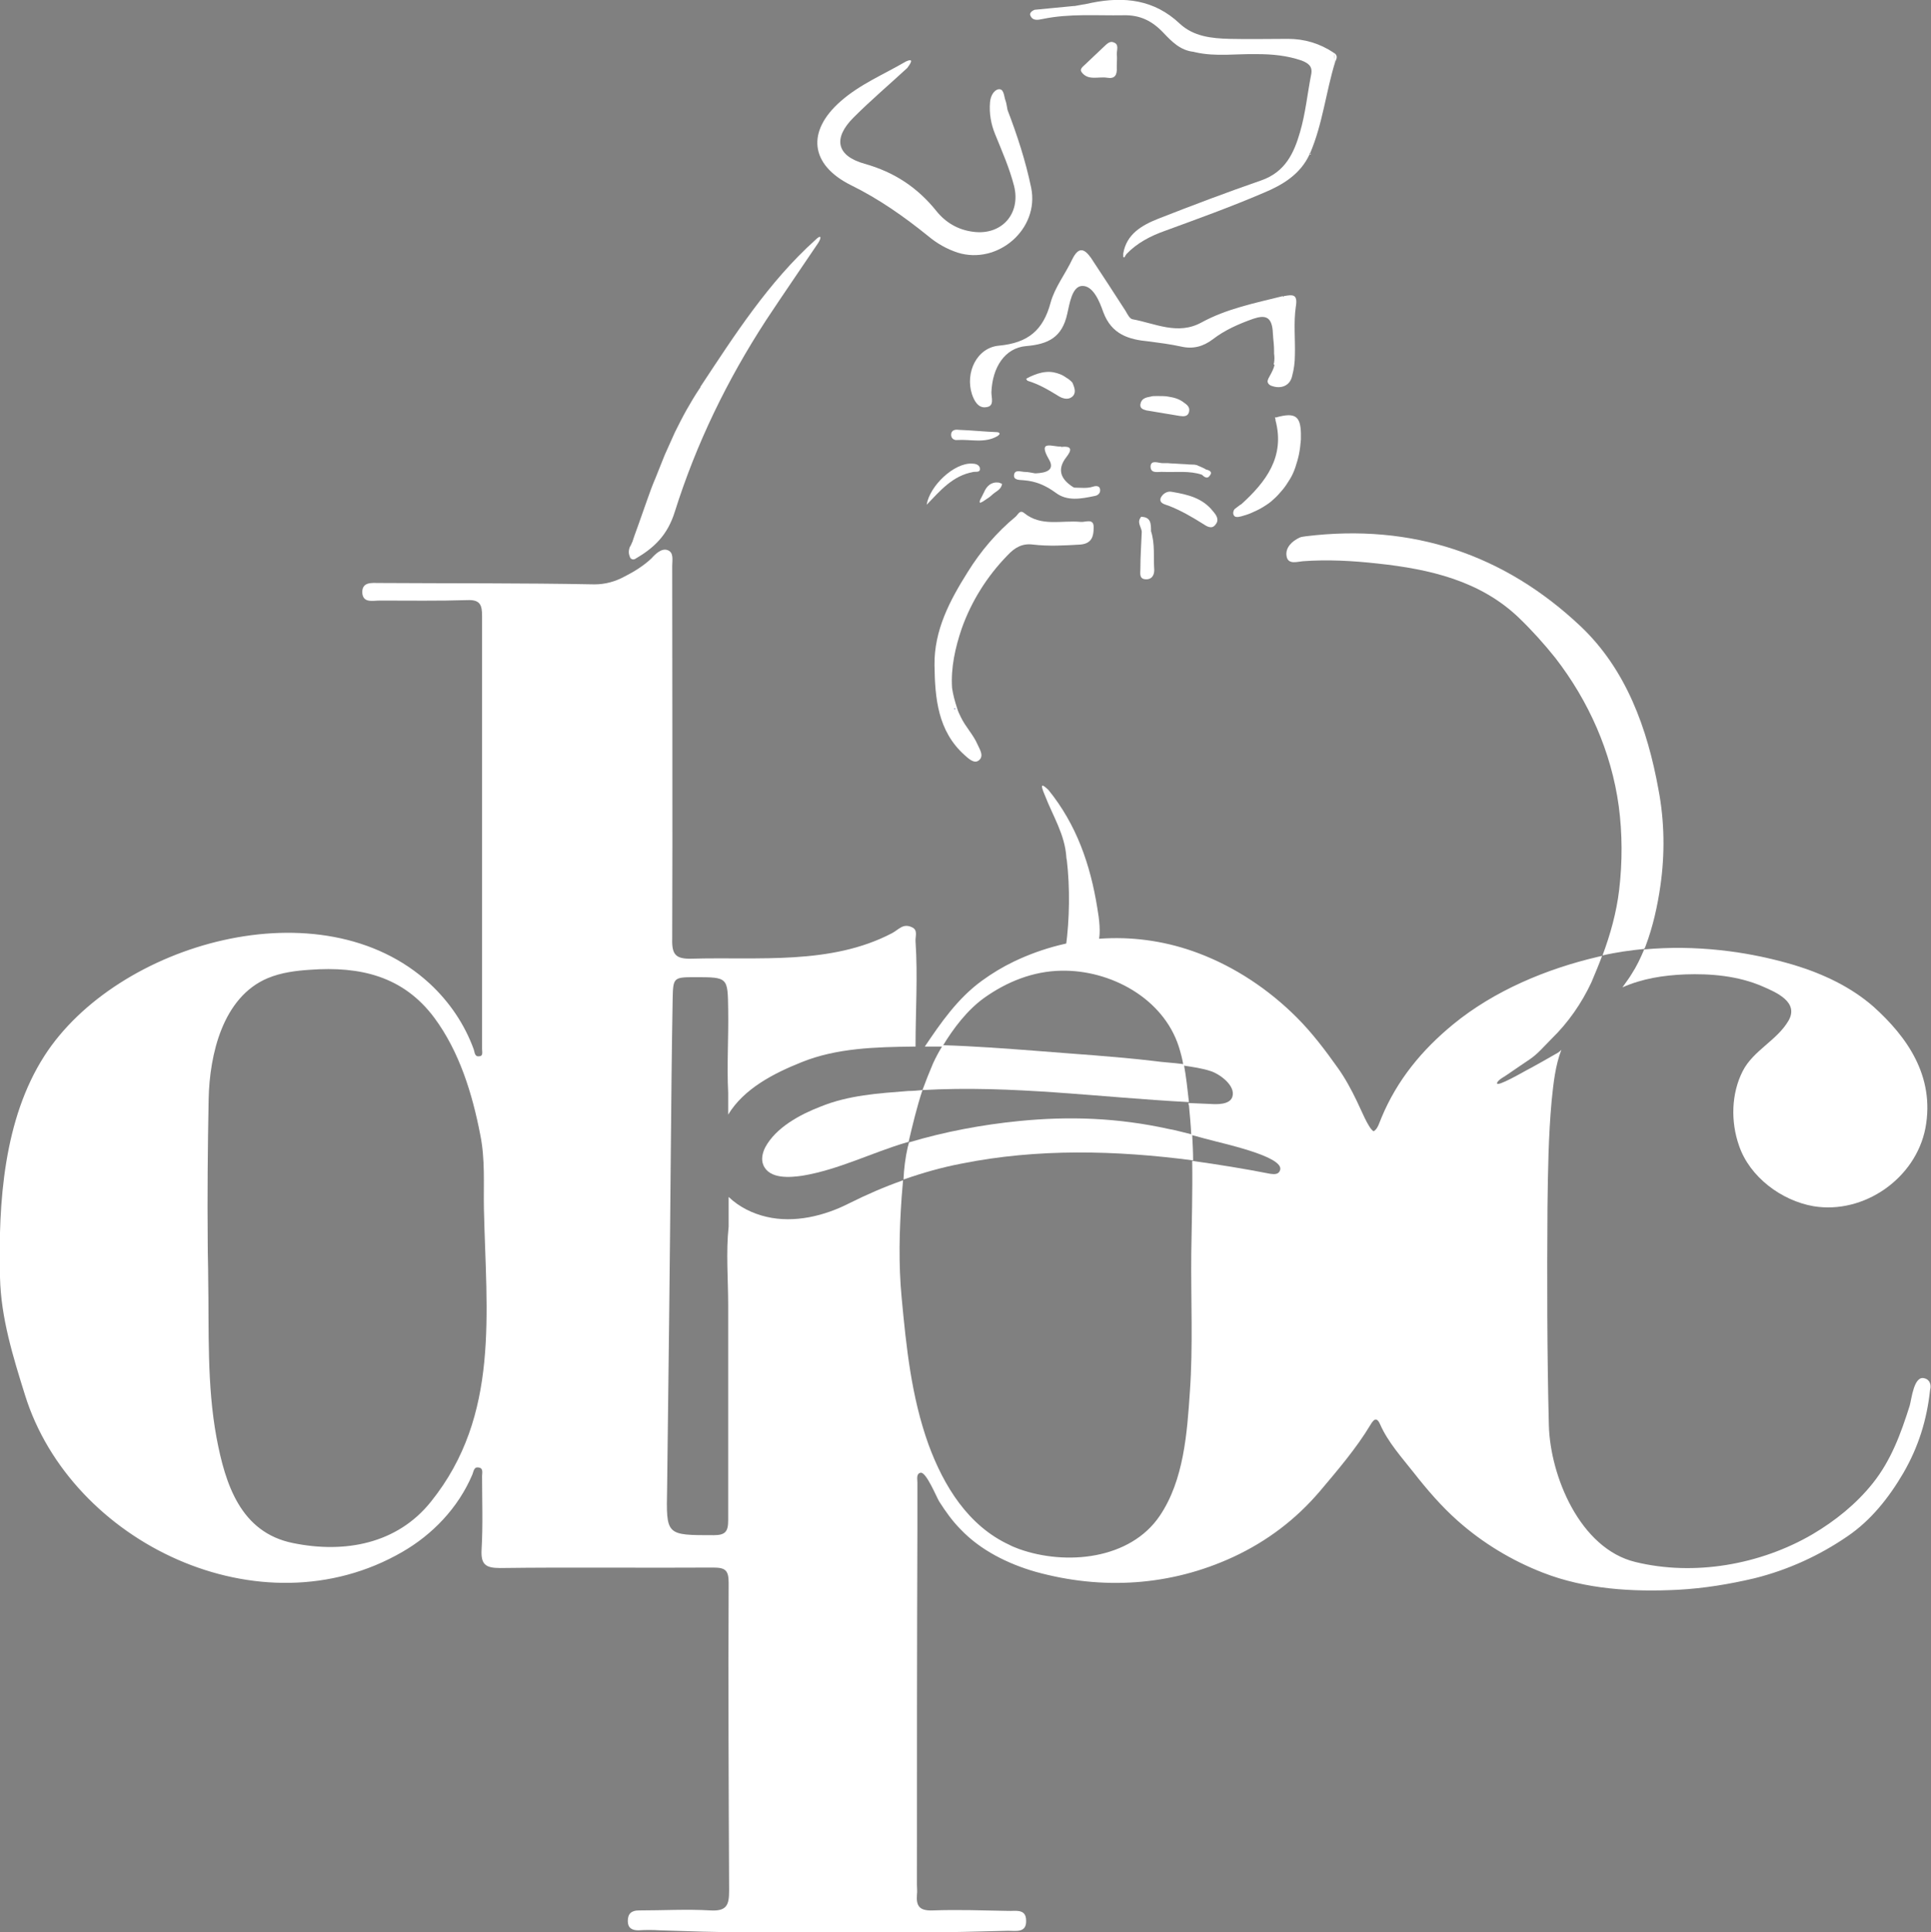 <?xml version="1.0" encoding="utf-8"?>
<!-- Generator: Adobe Illustrator 27.3.1, SVG Export Plug-In . SVG Version: 6.00 Build 0)  -->
<svg version="1.1" id="Layer_1" xmlns="http://www.w3.org/2000/svg" xmlns:xlink="http://www.w3.org/1999/xlink" x="0px" y="0px"
	 viewBox="0 0 417.4 417.6" style="enable-background:new 0 0 417.4 417.6;" xml:space="preserve">
<rect x="0" y="0" width="417.4" height="417.6" fill="#808080" stroke="none"/>
<style type="text/css">
	.st0{fill:#FFFFFF;}
	.st1{fill:#3B4DA0;}
	.st2{fill:none;}
</style>
<g>
	<path class="st0" d="M217.8,23.8c2.1,5.5,3.9,11,5.1,16.8c1.8,8.9-7.2,16.7-15.9,14c-2.4-0.8-4.5-2-6.4-3.6
		c-5.2-4.2-10.6-8-16.7-11c-8.8-4.4-9.6-11.6-2.2-18.1c4.2-3.7,9.3-5.8,14.1-8.6c1.3-0.6,1.6-0.3,0.3,1.4c-3.9,3.6-7.9,7-11.6,10.7
		c-4.5,4.5-3.7,8.3,2.4,10c6.4,1.8,11.4,5.1,15.5,10.2c2,2.5,4.7,4.1,8,4.5c6.1,0.8,10.3-3.9,8.8-9.9c-1-3.9-2.6-7.5-4.1-11.2
		c-0.9-2.2-1.3-4.5-1.1-6.9c0.1-1.3,0.8-2.6,1.8-2.8c1.2-0.2,1.2,1.4,1.5,2.3c0.2,0.5,0.3,1.1,0.4,1.7
		C217.7,23.4,217.8,23.8,217.8,23.8z"/>
	<path class="st0" d="M275.4,78.4c0.1-0.7,0.1-1.3,0-2c0-0.2,0-0.4,0-0.6c0-1-0.1-1.9-0.2-2.9c0-0.5-0.1-1-0.1-1.5
		c-0.3-3.1-1.8-3.3-4.2-2.5c-3.1,1.1-6.1,2.4-8.7,4.4c-2.1,1.6-4.3,2.2-6.9,1.6c-2.3-0.5-4.6-0.8-6.9-1.1c-4.4-0.4-8.1-1.5-9.9-6.3
		c-0.8-2.3-2.2-5.8-4.6-5.7c-2.2,0.1-2.7,3.9-3.2,6c-1.1,5.1-4.1,6.6-8.9,7c-4.6,0.4-7.3,4.6-7.5,10c0,1.2,0.7,3-1.1,3.2
		c-1.7,0.3-2.6-1.3-3.1-2.8c-1.5-4.6,1-10.1,5.9-10.5c6.2-0.6,9.5-3.3,11.1-9.3c0.9-3.3,3.2-6.2,4.7-9.4c1.3-2.6,2.5-2.4,4-0.3
		c2.5,3.8,5,7.6,7.5,11.5c0.4,0.7,0.9,1.7,1.5,1.8c4.9,0.9,9.8,3.5,14.9,0.7c5.5-3,11.6-4.2,17.6-5.7c0,0,0.1,0.2,0.1,0.2l0.1-0.2
		c1.8-0.3,3.1-0.6,2.6,2.3c-0.5,3.4-0.1,7-0.2,10.5c0,1.5-0.2,3-0.6,4.5c-0.5,2.2-2.5,2.7-4.1,2.2c-0.5-0.1-1.1-0.4-1.2-1
		c0-0.5,0.3-0.9,0.5-1.3c0.4-0.7,0.8-1.5,1-2.3C275.3,78.8,275.3,78.6,275.4,78.4z"/>
	<path class="st0" d="M136.6,117.3c0-0.1,0.1-0.1,0.1-0.2c0.1-0.4,0.3-0.8,0.4-1.2c0.3-0.8,0.6-1.7,0.9-2.5c0.6-1.7,1.2-3.4,1.8-5.1
		c0.6-1.7,1.2-3.4,1.9-5c0.7-1.7,1.3-3.3,2-5c0.7-1.6,1.5-3.3,2.2-4.9c0.8-1.6,1.6-3.2,2.5-4.8c0.9-1.6,1.8-3.1,2.8-4.6
		c0.1-0.1,0.2-0.2,0.2-0.4c7.4-11.2,14.7-22.6,24.8-31.7c1.4-1.4,1.4-0.5,0.6,0.7c-3.7,5.5-7.5,11-11.2,16.6
		c-8.4,12.9-15.1,26.7-19.7,41.3c-1.6,5.2-4.5,7.9-8.6,10.3c-0.2,0.1-0.5,0.2-0.8,0c-0.3-0.1-0.4-0.6-0.5-0.9
		c-0.1-0.4-0.1-0.8,0-1.2c0-0.1,0.1-0.3,0.1-0.4C136.3,118,136.5,117.6,136.6,117.3z"/>
	<path class="st0" d="M206.9,153.1c0.2,0.7,0.5,1.3,0.8,1.9c1,2.1,2.7,3.8,3.6,5.9c0.5,1.1,1.5,2.6,0.2,3.5c-1,0.7-2.2-0.5-3-1.2
		c-5.8-5.2-6.4-12.3-6.5-19.4c-0.1-7.6,3.3-14,7.2-20.2c2.8-4.5,6.2-8.5,10.3-11.9c0.6-0.5,0.9-1.6,1.9-0.8c3.7,3,8.1,1.5,12.2,1.9
		c1.1,0.1,2.9-0.9,2.8,1.3c0,1.8-0.4,3.4-2.9,3.6c-3.4,0.2-6.8,0.4-10.2,0c-2.3-0.3-3.9,0.6-5.5,2.3c-4.4,4.5-7.8,9.9-9.9,15.8
		c-1.4,4.1-2.4,8.5-2.1,12.9C206,150.1,206.4,151.6,206.9,153.1z"/>
	<path class="st0" d="M237.4,203.7c-2,0.4-4.6,2.9-7,0.9c0.8-5.9,0.9-12.8,0.2-18.7c0-0.1-0.1-0.3-0.1-0.6
		c-0.3-4.9-2.9-8.9-4.6-13.3c-1.3-3-0.5-2.4,0.7-1.3c6.1,7.5,9.1,16.2,10.6,25.6C237.6,198.6,238,201.7,237.4,203.7z"/>
	<path class="st0" d="M229.4,96.6c2.5-0.3,2.2,0.8,1.1,2.2c-2.1,2.7-1.2,4.8,1.5,6.5c0.2,0.1,0.2,0.1,0.4,0.1c1.3,0,2.5,0.2,3.8-0.2
		c0.6-0.2,1.5-0.3,1.6,0.6c0.1,0.8-0.5,1.3-1.2,1.4c-2.9,0.6-5.9,1.2-8.4-0.7c-2.2-1.6-4.3-2.5-6.9-2.7c-0.7-0.1-2.3,0.1-2.1-1.2
		c0.2-1.2,1.5-0.6,2.4-0.6c0.7,0,1.4,0.2,2.1,0.3c0.2,0,0.2,0,0.3,0c1.9-0.1,4.1-0.6,2.8-2.9c-2.7-4.6,0.9-2.7,2.6-2.9
		C229.2,96.6,229.4,96.6,229.4,96.6z"/>
	<path class="st0" d="M253.3,106.3c3.6,0.6,6.7,1.4,8.9,4.2c0.7,0.8,1.4,1.8,0.6,2.8c-0.8,1.2-1.9,0.5-2.8-0.1
		c-2.4-1.5-4.8-2.9-7.4-3.9c-0.8-0.3-2.1-0.5-1.7-1.7C251.4,106.6,252.4,106.1,253.3,106.3z"/>
	<path class="st0" d="M241.4,14.6c0.1,1.6-0.4,2.5-2.1,2.2c-1.9-0.3-4.1,0.7-5.5-1.2c-0.5-0.7,0.3-1.2,0.8-1.7
		c1.3-1.2,2.5-2.4,3.8-3.6c0.7-0.6,1.4-1.6,2.4-1.1c1.1,0.4,0.6,1.6,0.6,2.5c0.1,0.8,0,1.6,0,2.4C241.4,14.3,241.4,14.5,241.4,14.6z
		"/>
	<path class="st0" d="M200.3,109.1c0.7-4.2,6-9.1,9.8-8.9c0.7,0,1.5,0.2,1.7,0.9c0.2,1.1-0.8,0.8-1.4,0.9
		C205.9,102.8,203.2,106.1,200.3,109.1C200.4,109.2,200.3,109.1,200.3,109.1z"/>
	<path class="st0" d="M215.7,94.2c-2.8,1.7-5.9,0.7-8.8,0.9c-0.7,0.1-1.4-0.4-1.3-1.3c0.1-0.9,1-1,1.6-0.9c2.8,0.1,5.6,0.4,8.3,0.5
		c0.4,0,0.5,0.2,0.5,0.2C216.2,93.8,216,93.9,215.7,94.2z"/>
	<path class="st0" d="M248.8,114.8c0-1.6,0-3.1-2.2-3.1c0,0,0,0.1,0,0.1c-0.9,1.1,0.1,2.1,0.2,3.1c-0.1,2.7-0.3,5.4-0.3,8.1
		c0,0.9-0.3,2.1,1.1,2.2c1.3,0.1,1.9-0.8,1.9-2C249.3,120.4,249.7,117.6,248.8,114.8z"/>
	<path class="st0" d="M288.6,13.4c-0.1-0.7-0.2-1.3-0.3-2C289.2,11.9,289,12.6,288.6,13.4z"/>
	<path class="st0" d="M215.9,104.3c-1.6-0.2-2.6,0.7-3.2,2.1c-0.2,0.4-0.4,0.8-0.6,1.2c-0.2,0.3-0.5,0.9-0.2,1.1
		c0.2-0.2,0.5-0.2,0.7-0.4c0.3-0.2,0.6-0.4,0.9-0.6c0.3-0.2,0.6-0.4,0.9-0.7c0.8-0.8,2-1.1,2.2-2.4
		C216.7,104.6,216.2,104.4,215.9,104.3z"/>
	<path class="st0" d="M260.8,101.5c-0.1,0-0.3-0.1-0.4-0.2c-0.1-0.1-0.3-0.1-0.4-0.2c-0.3-0.1-0.6-0.3-0.9-0.4c-0.1,0-0.1,0-0.2-0.1
		c-0.5-0.2-1-0.2-1.5-0.2c-0.6,0-1.1-0.1-1.7-0.1c-1.1-0.1-2.2-0.1-3.3-0.2c-0.4,0-0.7,0-1.1,0c-0.9,0-2.5-0.8-2.6,0.7
		c0,1.7,1.7,1.1,2.8,1.2c2.8,0.1,5.6-0.3,8.3,0.6c0.5,0.5,1.2,1,1.7,0.2C262.1,102.1,261.6,101.7,260.8,101.5z"/>
	<path class="st0" d="M231.9,82.9C231.9,82.9,231.9,82.9,231.9,82.9c-0.1-0.3-0.4-0.5-0.6-0.7c-0.2-0.2-0.5-0.4-0.7-0.5
		c-0.4-0.3-0.9-0.6-1.4-0.8c-1-0.4-2-0.6-3.1-0.5c-1.2,0.1-2.3,0.5-3.4,1c-0.2,0.1-0.4,0.2-0.6,0.3c-0.1,0.1-0.2,0.1-0.3,0.2
		c0.1,0.1,0.2,0.3,0.3,0.4c2.4,0.7,4.6,2,6.7,3.3c0.8,0.5,2,0.9,2.9,0.2C232.7,85,232.3,83.9,231.9,82.9z"/>
	<path class="st0" d="M275.9,90.2c-0.1,0.2-0.1,0.4-0.2,0.6c2.1,7.9-2,13.3-7.4,18.2c0,0-0.2,0.1-0.2,0.1c-0.1,0.1-0.3,0.2-0.4,0.3
		c-0.1,0.1-0.3,0.2-0.4,0.3c-0.2,0.2-0.5,0.3-0.6,0.6c-0.2,0.4-0.2,1,0.2,1.3c0.1,0.1,0.2,0.1,0.2,0.1c0.4,0.1,0.8,0,1.2-0.1
		c0.7-0.2,1.4-0.4,2.1-0.7c0.9-0.4,1.8-0.8,2.6-1.3c0.8-0.5,1.6-1,2.3-1.7c0.7-0.6,1.3-1.3,1.9-2c0.6-0.7,1.1-1.5,1.6-2.3
		c0.5-0.8,0.9-1.7,1.2-2.6c0.3-0.9,0.6-1.9,0.8-2.9c0.2-1,0.3-2,0.4-3.1c0-0.5,0-0.9,0-1.4C281.1,89.9,279.9,89.1,275.9,90.2z"/>
	<polygon class="st1" points="206.4,153.3 206.2,153.2 206.4,153.1 206.5,153.2 	"/>
	<polygon class="st0" points="277.3,64.2 277.2,64.4 277.1,64.2 	"/>
	<polygon class="st0" points="283.2,33.4 283.1,33.3 283.2,33.2 283.4,33.3 	"/>
	<path class="st0" d="M275.9,90.2c-0.1,0.2-0.1,0.4-0.2,0.6c0-0.2-0.1-0.4-0.1-0.6C275.7,90.2,275.8,90.2,275.9,90.2z"/>
	<path class="st0" d="M288.6,13.4c-0.1-0.7-0.2-1.3-0.3-2c-3-2-6.3-3-9.9-3c-4.2,0-8.4,0.1-12.6,0c-3.9-0.1-7.8-0.5-10.8-3.3
		c-5.5-5.2-12-5.9-19-4.5c-0.5,0.1-0.9,0.2-1.4,0.3c-0.8,0.1-1.6,0.3-2.3,0.4c0,0-0.2,0-0.2,0c-2.8,0.3-5.5,0.5-8.3,0.8
		c0,0-0.1,0-0.1,0c-0.6,0.2-1.2,0.7-1,1.2c0.5,1.3,1.7,1,2.7,0.8c5.8-1.2,11.6-0.7,17.4-0.8c3.6-0.1,6.2,1.2,8.6,3.7
		c1.8,1.9,3.7,3.9,6.6,4.2c0,0,0.4,0.1,0.4,0.1c4.4,1,8.9,0.3,13.3,0.4c3.3,0,6.5,0.3,9.7,1.4c1.5,0.6,2.4,1.3,2,3.1
		c-0.8,4.1-1.2,8.3-2.4,12.4c-1.3,4.5-3.2,8.6-8.4,10.4c-7.5,2.6-14.9,5.4-22.3,8.3c-3.5,1.4-6.8,3.3-7.5,7.5c0,0.4,0,0.6,0,0.7
		c0.3,0.4,0.3-0.1,0.7-0.6c2.3-2.4,5.2-3.9,8.3-5c7.1-2.6,14.3-5.2,21.3-8.2c4.1-1.7,8-4,10-8.4l-0.1-0.1c0,0,0.2-0.1,0.2-0.1
		C285.9,26.8,286.6,19.9,288.6,13.4z"/>
	<path class="st0" d="M255.9,87c-0.5-0.4-1.1-0.7-1.7-0.9c-0.6-0.2-1.2-0.3-1.8-0.4c-0.6-0.1-1.2-0.1-1.8-0.1c-0.3,0-0.6,0-0.8,0
		c-0.4,0-0.7,0-1,0.1c-1.1,0.2-2.1,0.4-2.3,1.7c-0.1,0.9,0.6,1.1,1.3,1.3c2.4,0.4,4.8,0.8,7.2,1.2c0.8,0.1,1.7,0.2,2-0.8
		C257.3,88,256.6,87.5,255.9,87z"/>
	<polygon class="st0" points="223.7,2.1 223.7,2.1 223.7,2 	"/>
	<path class="st2" d="M157.4,241.2c0.1-0.1,0.1-0.2,0.2-0.3v-4.7c-0.4-6,0.1-12,0-17.9c-0.2-7.1,0-7.1-7.2-7.1
		c-4.6,0-4.7,0.1-4.8,4.6c-0.2,11-0.3,22-0.4,33c-0.3,24.3-0.5,48.5-0.8,72.8c-0.1,10.4-0.3,10.3,10.1,10.2c2.5,0,3.1-0.8,3.1-3.2
		c-0.1-15.5,0-31,0-46.5c0-5.6-0.5-11.4,0.1-17v-6.4c0,0-0.1,0-0.1-0.1C153.1,254.2,154.9,245.7,157.4,241.2z"/>
	<path class="st2" d="M199.4,235.6c-1.2,3.7-2.1,7.5-3,11.2c7.8-2.2,15.7-3.8,23.7-4.6c11-1.1,21.5-0.7,32.3,1.7
		c1.7,0.4,3.4,0.8,5.1,1.2c-0.1-2.1-0.2-4.3-0.5-6.4c0-0.2,0-0.4-0.1-0.5C237.8,237.3,218.8,234.5,199.4,235.6z"/>
	<path class="st2" d="M249.3,229.5c2.1,0.2,4.4,0.4,6.6,0.7c-0.3-1.4-0.6-2.8-1-4.1c-3.4-10.5-14.8-16.6-25.4-16.4
		c-6.1,0.1-11.8,2.4-16.7,5.9c-3.6,2.6-6.6,6.5-9,10.5c6.7,0.2,13.3,0.6,19.9,1.2C232.3,228,240.8,228.5,249.3,229.5z"/>
	<path class="st2" d="M207.7,251.5c-4.2,0.9-8.3,2-12.4,3.4c0,0-0.1,0-0.1,0c-0.1,1.2-0.2,2.4-0.3,3.6c-0.6,7.3-0.7,14.6,0,21.8
		c1,10.8,2.1,21.5,5.8,31.7c3.3,9,8.6,17.6,17.5,21.7c0.7,0.3,1.4,0.6,2.1,0.9c10.1,3.6,24,2.3,30.4-7.2c5.2-7.7,5.9-17.9,6.5-26.8
		c0.7-9.9,0.2-20,0.3-29.8c0.1-6.7,0.3-13.4,0.2-20.1C241.1,248.6,224.1,248.1,207.7,251.5z"/>
	<path class="st2" d="M103.9,245.3c-1.7-8.8-4.5-17.9-9.9-25.2c-6.7-9-16-11.2-26.9-10.4c-3.1,0.2-6.2,0.6-9.1,1.8
		c-9.9,4.1-12.6,16.6-12.8,26.1c-0.2,10.4-0.3,20.9-0.2,31.3c0,2.5,0.1,4.9,0.1,7.4c0.2,11.5-0.3,23.1,1.8,34.5
		c1.9,10.1,5.2,20.5,16.5,22.8c11.2,2.3,22.6,0.2,29.9-9c14.8-18.6,11.9-40.8,11.4-63.2C104.6,255.9,104.9,250.7,103.9,245.3z"/>
	<path class="st0" d="M350.7,213.4c4.3-1.9,8.8-2.6,13.5-2.8c5.6-0.2,11.5,0.3,16.8,2.6c3,1.3,7.9,3.4,5.6,7.4
		c-2.5,4.3-7.6,6.4-9.9,10.9c-2.5,4.9-2.6,11-0.8,16.1c2.3,6.8,9.2,11.9,16.1,13.1c10.9,1.8,22.1-6,24.2-16.9
		c2.1-11.3-4.1-19.8-11.2-26.2c-4.9-4.3-10.9-7.1-17.1-9c-10.4-3.1-21.6-4.4-32.5-3.4c-0.8,1.9-1.6,3.6-2.7,5.3
		C352.1,211.5,351.4,212.4,350.7,213.4z"/>
	<path class="st0" d="M416,297.9c-2.3-0.7-2.8,4.5-3.2,5.9c-1.9,6-4,11.8-8,16.8c-3.6,4.5-8.1,8.1-13,11c-11.3,6.6-25.6,9.1-38.3,6
		c-12-2.9-18.4-18.6-18.7-29.5c-0.4-15.7-0.4-31.5-0.3-47.2c0.1-7.7,0.2-15.3,0.9-23c0.4-3.9,0.8-7.6,2.1-11
		c-0.2,0.2-0.4,0.4-0.7,0.6c-0.3,0.2-6.5,3.7-6.8,3.8c-0.4,0.2-6.6,3.8-6.4,2.8c0.1-0.7,1.8-1.5,2.3-1.9c1.6-1.1,3.2-2.2,4.7-3.2
		c1.8-1.2,3.2-2.9,4.8-4.5c3.6-3.5,6.5-7.7,8.6-12.2c0.8-1.9,1.6-3.8,2.3-5.7c-0.3,0.1-0.6,0.1-0.9,0.2
		c-11.1,2.6-22.4,7.3-31.3,14.6c-6.7,5.5-12.1,12-15.5,20.2c-0.4,0.9-0.8,2.5-1.7,2.9c-1.1-0.6-2.8-4.9-3.6-6.5
		c-1.2-2.5-2.6-5.1-4.2-7.3c-2.7-3.8-5.5-7.5-8.8-10.8c-6-6-13.3-10.9-21.3-13.9c-13-4.9-27.2-4.2-39.8,1.8c-2.5,1.2-4.8,2.6-7,4.2
		c-5.2,3.8-8.8,9-12.3,14.2c1.3,0,2.5,0,3.8,0c2.4-4,5.4-7.9,9-10.5c4.9-3.5,10.6-5.8,16.7-5.9c10.6-0.2,22,5.9,25.4,16.4
		c0.4,1.3,0.8,2.7,1,4.1c2,0.3,4.1,0.6,5.9,1.2c1.9,0.6,5.4,3.1,4.7,5.5c-0.5,1.8-3.4,1.7-4.8,1.6c-1.6-0.1-3.1-0.1-4.7-0.2
		c0,0.2,0,0.4,0.1,0.5c0.2,2.1,0.4,4.3,0.5,6.4c1.3,0.3,2.5,0.7,3.8,1c2.3,0.7,16.4,3.6,15.4,6.6c-0.3,1-1.3,0.9-2.1,0.8
		c-5.6-1.1-11.2-2-16.9-2.8c0.1,6.7-0.1,13.4-0.2,20.1c-0.1,9.8,0.4,19.9-0.3,29.8c-0.6,8.9-1.3,19.1-6.5,26.8
		c-6.4,9.5-20.3,10.8-30.4,7.2c-0.7-0.3-1.4-0.5-2.1-0.9c-8.9-4.1-14.2-12.7-17.5-21.7c-3.7-10.3-4.8-21-5.8-31.7
		c-0.7-7.3-0.5-14.6,0-21.8c0.1-1.2,0.2-2.4,0.3-3.6c-4,1.4-7.9,3.1-11.7,5c-5.3,2.7-11.8,4.3-17.8,2.9c-3-0.7-5.9-2.1-8.2-4.3v6.4
		c-0.6,5.6-0.1,11.4-0.1,17c0,15.5,0,31,0,46.5c0,2.4-0.6,3.2-3.1,3.2c-10.4,0-10.3,0.1-10.1-10.2c0.3-24.3,0.6-48.5,0.8-72.8
		c0.1-11,0.2-22,0.4-33c0.1-4.5,0.2-4.6,4.8-4.6c7.2,0,7.1,0,7.2,7.1c0.1,6-0.3,12,0,17.9v4.7c3.4-5.6,9.8-8.9,15.8-11.3
		c7.6-3.1,16.1-3.3,24.2-3.4c0.2,0,0.4,0,0.5,0c0-0.1,0-0.1,0-0.2c0-7.5,0.5-15,0-22.5c-0.1-1.1,0.6-2.5-0.8-3.1
		c-1.9-0.9-2.8,0.5-4.3,1.3c-13.2,6.9-28.8,5.1-43.2,5.5c-3.5,0.1-4.4-0.8-4.3-4.3c0.1-26.9,0-53.7,0-80.6c0-1.2,0.4-2.9-1-3.4
		c-1.3-0.5-2.7,0.9-3.5,1.8c-1.7,1.6-3.8,2.9-5.8,3.9c-2,1.1-4.2,1.7-6.5,1.7c-15.5-0.3-31-0.2-46.5-0.3c-1.6,0-3.7-0.3-3.7,2
		c0.1,2.4,2.2,1.8,3.8,1.8c6.3,0,12.7,0.1,19-0.1c2.7-0.1,3.1,1.1,3.1,3.4c0,31.2,0,62.4,0,93.6c0,0.7,0.3,1.6-0.7,1.6
		c-0.9,0.1-0.9-0.9-1.1-1.5c-2-5.5-5.3-10.3-9.5-14.2c-23.4-21.6-67.7-8.7-83.3,15.6c-8.8,13.7-10,31.7-9.6,47.9
		c0.2,8.7,2.8,17.1,5.4,25.4c9.9,31.9,50.9,51.7,81.6,33.9c6.4-3.7,12-9.4,15.1-16.7c0.3-0.7,0.3-1.8,1.5-1.5
		c0.9,0.2,0.6,1.2,0.6,1.8c0,5.3,0.2,10.6-0.1,15.8c-0.2,3.3,0.8,4.1,4,4.1c15.4-0.2,30.8,0,46.1-0.1c2.6,0,3.3,0.6,3.3,3.3
		c-0.1,22.2,0,44.4,0.1,66.5c0,3-0.4,4.5-4,4.3c-5.1-0.3-10.3,0-15.5,0c-1.6,0-2.4,0.7-2.4,2.3c0,1.5,0.9,2,2.3,2
		c1.5-0.1,3.1-0.1,4.6,0c25.1,0.9,50.2,0.8,75.3,0.1c1.7,0,4,0.5,3.9-2.2c0-2.7-2.4-2-4-2.1c-5.4-0.1-10.8-0.3-16.2-0.1
		c-2.8,0.1-3.6-0.9-3.4-3.4c0.1-0.7,0-1.4,0-2.1c0-25.6,0-51.2,0.1-76.8c0-3.4,0-6.8,0-10.2c0-0.7-0.3-1.9,0.7-2.1
		c1.2-0.2,3.4,5.2,4,6.2c1.4,2.2,2.9,4.3,4.7,6.1c4.3,4.5,10.2,7.4,16.1,9.1c14.4,4,29.2,3.1,42.8-3.2c7.3-3.4,13.5-8.1,18.7-14.2
		c3.8-4.5,7.9-9.3,10.9-14.3c0.6-1,1.3-2,2.1-0.2c1.7,3.9,4.7,7.2,7.3,10.5c2.9,3.7,6,7.3,9.5,10.4c5.4,4.8,11.7,8.6,18.4,11.2
		c9.2,3.6,19.4,4.2,29.2,3.7c5.6-0.3,11.1-1.2,16.6-2.5c7.2-1.8,14-4.9,20.1-9.1c5-3.4,8.9-8.3,12-13.6c3.3-5.7,5.1-11.5,5.8-18
		C417.5,299.4,417.2,298.2,416,297.9z M93.2,324.5c-7.3,9.2-18.7,11.3-29.9,9c-11.3-2.3-14.6-12.7-16.5-22.8
		c-2.1-11.4-1.6-23-1.8-34.5c0-2.5-0.1-4.9-0.1-7.4c-0.1-10.4,0-20.9,0.2-31.3c0.2-9.5,3-22,12.8-26.1c2.9-1.2,6-1.6,9.1-1.8
		c10.9-0.8,20.2,1.4,26.9,10.4c5.4,7.3,8.2,16.4,9.9,25.2c1.1,5.4,0.7,10.6,0.8,16.1C105.1,283.8,108.1,305.9,93.2,324.5z"/>
	<path class="st0" d="M196.3,235.8c-6.4,0.5-12.9,0.9-19,3.4c-4.4,1.7-9.6,4.5-11.9,8.8c-0.6,1.2-0.9,2.6-0.4,3.8
		c1.3,3.1,5.8,2.7,8.5,2.3c7.8-1.3,15-5,22.5-7.2c0.1,0,0.3-0.1,0.4-0.1c0.9-3.8,1.8-7.6,3-11.2
		C198.4,235.7,197.3,235.8,196.3,235.8z"/>
	<path class="st0" d="M220.2,242.3c-8,0.8-16,2.3-23.7,4.6c-0.1,0.4-0.2,0.7-0.3,1.1c-0.5,2.2-0.8,4.6-0.9,6.9c0,0,0.1,0,0.1,0
		c4-1.4,8.2-2.6,12.4-3.4c16.4-3.3,33.4-2.9,50.1-0.7c0-1.9-0.1-3.7-0.2-5.6c-1.7-0.4-3.4-0.9-5.1-1.2
		C241.7,241.6,231.2,241.2,220.2,242.3z"/>
	<path class="st0" d="M199.4,235.6c19.4-1.1,38.3,1.6,57.6,2.6c-0.3-2.7-0.6-5.5-1.1-8.2c-2.2-0.3-4.5-0.4-6.6-0.7
		c-8.5-1-17.1-1.5-25.6-2.2c-6.6-0.5-13.3-1-19.9-1.2c-0.8,1.3-1.5,2.6-2.1,3.9C200.8,231.9,200.1,233.7,199.4,235.6z"/>
	<path class="st0" d="M355.7,204.5c1.6-4.2,2.6-8.8,3.2-13c1-6.9,0.9-14-0.4-20.8c-2.4-13.3-7-26-16.8-35.3
		c-16.5-15.6-36.5-22.3-59.4-19.5c-0.5,0.1-1,0.1-1.4,0.3c-1.7,0.8-3.1,2.2-2.8,4c0.3,1.9,2.3,1.2,3.5,1.1
		c5.4-0.4,10.8-0.1,16.2,0.5c11.2,1.2,22.2,3.7,30.6,11.8c2.8,2.7,5.4,5.6,7.8,8.6c7.2,9.3,12.1,20.3,13.7,32
		c0.8,6,0.8,12.1,0.1,18.1c-0.6,5-1.9,9.6-3.6,14.2c3-0.7,6-1.1,9-1.4C355.5,205,355.6,204.8,355.7,204.5z"/>
</g>
</svg>
